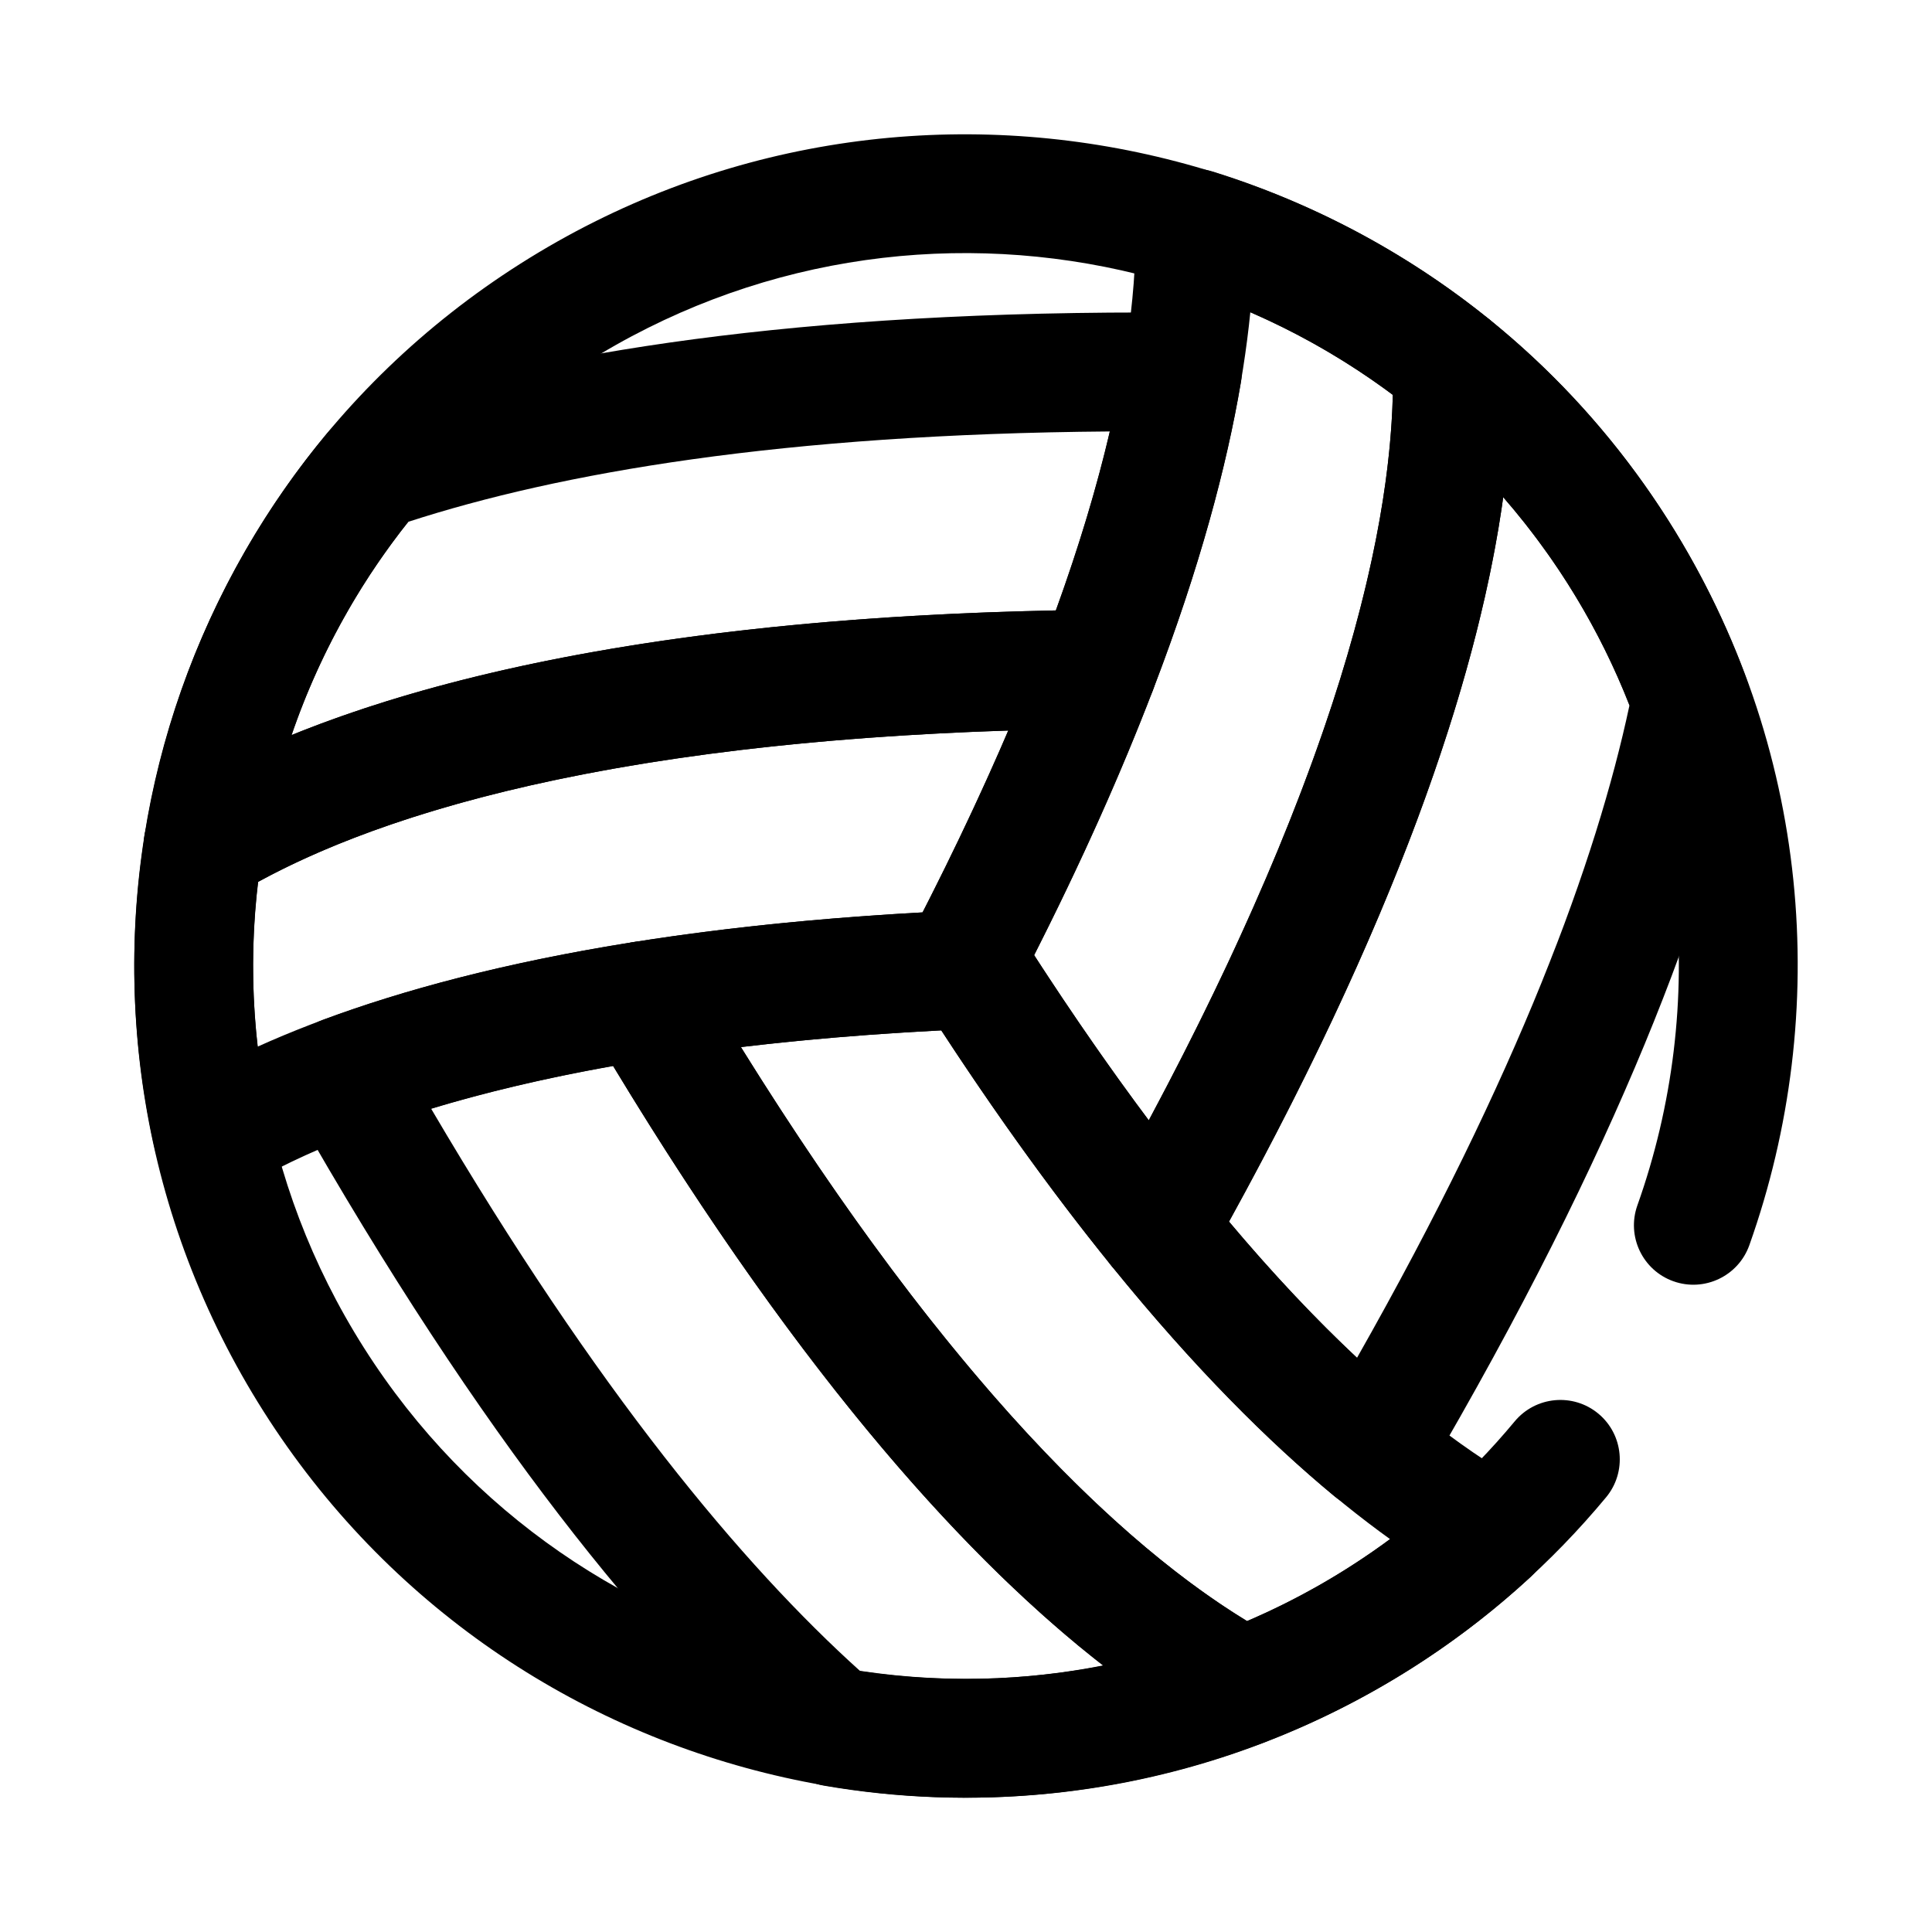 <?xml version="1.0" encoding="UTF-8"?>
<!-- Uploaded to: ICON Repo, www.svgrepo.com, Generator: ICON Repo Mixer Tools -->
<svg fill="#000000" width="800px" height="800px" version="1.1" viewBox="144 144 512 512" xmlns="http://www.w3.org/2000/svg">
 <g fill-rule="evenodd">
  <path d="m544.6 240.6c-0.105-4.633-2.238-8.98-5.844-11.891-8.852-7.164-18.379-13.727-28.551-19.602-14.457-8.348-29.484-14.867-44.801-19.637-4.789-1.496-10.008-0.609-14.047 2.367-4.035 2.988-6.402 7.723-6.379 12.734 0.176 35.77-11.609 94.703-59.043 186.2-2.578 4.973-2.32 10.949 0.684 15.684 18.344 28.914 35.688 52.945 51.859 72.918 3.277 4.055 8.355 6.215 13.555 5.777 5.195-0.434 9.844-3.414 12.398-7.953 67.719-120.22 81.102-194.49 80.168-236.59zm-69.25-13.875c-3.789 38-18.203 93.195-57.297 170.4 10.496 16.207 20.629 30.738 30.387 43.77 50.066-93.645 63.793-154.64 64.668-192.25-5.898-4.394-12.113-8.492-18.645-12.266-6.258-3.613-12.648-6.828-19.113-9.652z"/>
  <path d="m545.4 520.69c-12.293 14.809-27.07 27.977-44.195 38.84-88.055 55.859-204.88 29.727-260.74-58.324-55.863-88.055-29.727-204.88 58.324-260.74 88.051-55.863 204.88-29.73 260.74 58.324 32.379 51.039 37.207 111.75 18.391 164.65-2.91 8.188 1.371 17.203 9.559 20.113 8.188 2.91 17.203-1.371 20.113-9.559 21.945-61.711 16.301-132.53-21.473-192.07-65.168-102.72-201.48-133.21-304.2-68.047s-133.21 201.48-68.047 304.2c65.168 102.72 201.48 133.21 304.2 68.043 19.977-12.672 37.219-28.043 51.562-45.324 5.547-6.691 4.625-16.625-2.062-22.172-6.688-5.543-16.621-4.621-22.172 2.07z"/>
  <path d="m538.76 228.71c-4.773-3.856-11.336-4.594-16.844-1.891-5.504 2.703-8.934 8.359-8.797 14.48 0.867 39.309-12.895 108.21-76.121 220.44-3.172 5.625-2.582 12.617 1.48 17.637 21.922 27.07 41.777 46.781 59.156 61.152 3.574 2.953 8.266 4.18 12.824 3.356 4.562-0.816 8.527-3.609 10.844-7.617l5.062-8.77c49.906-86.441 72.316-149.74 81.238-194.79 0.559-2.824 0.332-5.754-0.652-8.457-13.383-36.645-36.504-69.918-68.191-95.535zm3.609 47.039c-5.902 42.816-24.742 104.96-72.668 191.98 12.062 14.328 23.395 26.234 33.926 36.094 42.801-75.473 63.43-131.77 72.191-172.87-7.824-19.988-19.059-38.707-33.449-55.207z"/>
  <path d="m182.27 365.48c-0.957 6.055 1.691 12.113 6.785 15.535 5.094 3.414 11.699 3.555 16.945 0.375 33.586-20.402 100.14-42.938 228.97-44.301 6.457-0.07 12.215-4.074 14.527-10.102 12.488-32.52 19.625-59.57 23.383-81.805 0.766-4.574-0.516-9.25-3.508-12.789-2.988-3.531-7.387-5.582-12.023-5.578l-10.113-0.004c-99.898 0-165.95 12.27-209.43 27.086-2.738 0.93-5.164 2.598-7.019 4.82-7.977 9.562-15.234 19.934-21.668 31.074-13.914 24.098-22.746 49.742-26.848 75.688zm255.84-107.14c-86.832 0.672-145.91 10.969-185.91 23.945-5.758 7.246-11.051 15-15.812 23.246-6.227 10.785-11.27 21.93-15.164 33.289 40.031-16.293 103.27-31.051 202.58-33.051 6.379-17.617 11.027-33.379 14.305-47.43z"/>
  <path d="m478.87 605.79c5.727-2.195 9.66-7.512 10.086-13.629 0.414-6.125-2.758-11.93-8.137-14.879-34.477-18.914-87.23-65.297-152.79-176.11-3.289-5.562-9.637-8.547-16.012-7.535-34.402 5.445-61.402 12.789-82.535 20.66-4.344 1.617-7.754 5.066-9.324 9.422-1.566 4.359-1.137 9.188 1.176 13.207l5.066 8.766c49.957 86.527 93.613 137.61 128.19 167.84 2.168 1.91 4.824 3.168 7.672 3.668 39.5 6.84 79.832 2.648 116.61-11.414zm-172.38-179.29c-18.441 3.289-34.41 7.148-48.227 11.332 44.008 74.887 82.48 120.9 113.71 149.04 21.555 3.223 43.328 2.633 64.363-1.508-34.129-26.535-78.488-73.91-129.85-158.86z"/>
  <path d="m417.32 398.57c0.496 3.238-0.031 6.609-1.594 9.613-2.606 4.996-7.676 8.223-13.312 8.461-105 4.387-162.84 23.844-194.07 42.066-4.332 2.527-9.613 2.84-14.211 0.84-4.602-2-7.973-6.074-9.082-10.957-6.121-27.043-7.18-55.262-2.781-83.117 0.723-4.57 3.422-8.598 7.379-11 35.98-21.859 106.99-47.418 245-48.875 5.211-0.055 10.113 2.477 13.086 6.754 2.981 4.285 3.641 9.758 1.77 14.629-8.203 21.379-18.738 45.184-32.176 71.586zm-6.121-60.973c-106.15 3.465-165.84 22.078-198.83 40.121-1.723 14.586-1.711 29.227-0.059 43.637 34.805-15.711 89.801-30.816 176.19-35.562 8.781-17.199 16.297-33.238 22.703-48.195z"/>
  <path d="m549.63 561.9c3.684-3.402 5.523-8.367 4.953-13.348-0.566-4.984-3.481-9.402-7.836-11.887-31.059-17.734-76.215-57.41-131.72-144.23-3.027-4.719-8.328-7.477-13.922-7.246-34.223 1.43-63.703 4.426-89.09 8.449-5.152 0.816-9.562 4.133-11.785 8.848-2.219 4.719-1.965 10.23 0.691 14.715 70.219 118.7 127.82 167.43 164.74 187.69 4.055 2.223 8.879 2.555 13.199 0.902 25.859-9.887 49.953-24.652 70.766-43.887zm-156.18-144.84c-19.289 0.988-36.941 2.504-53.098 4.43 56.047 90.152 101.99 132.54 134.11 152.1 13.359-5.703 26.094-12.965 37.926-21.699-31.02-22.281-71.609-62.359-118.94-134.83z"/>
 </g>
</svg>